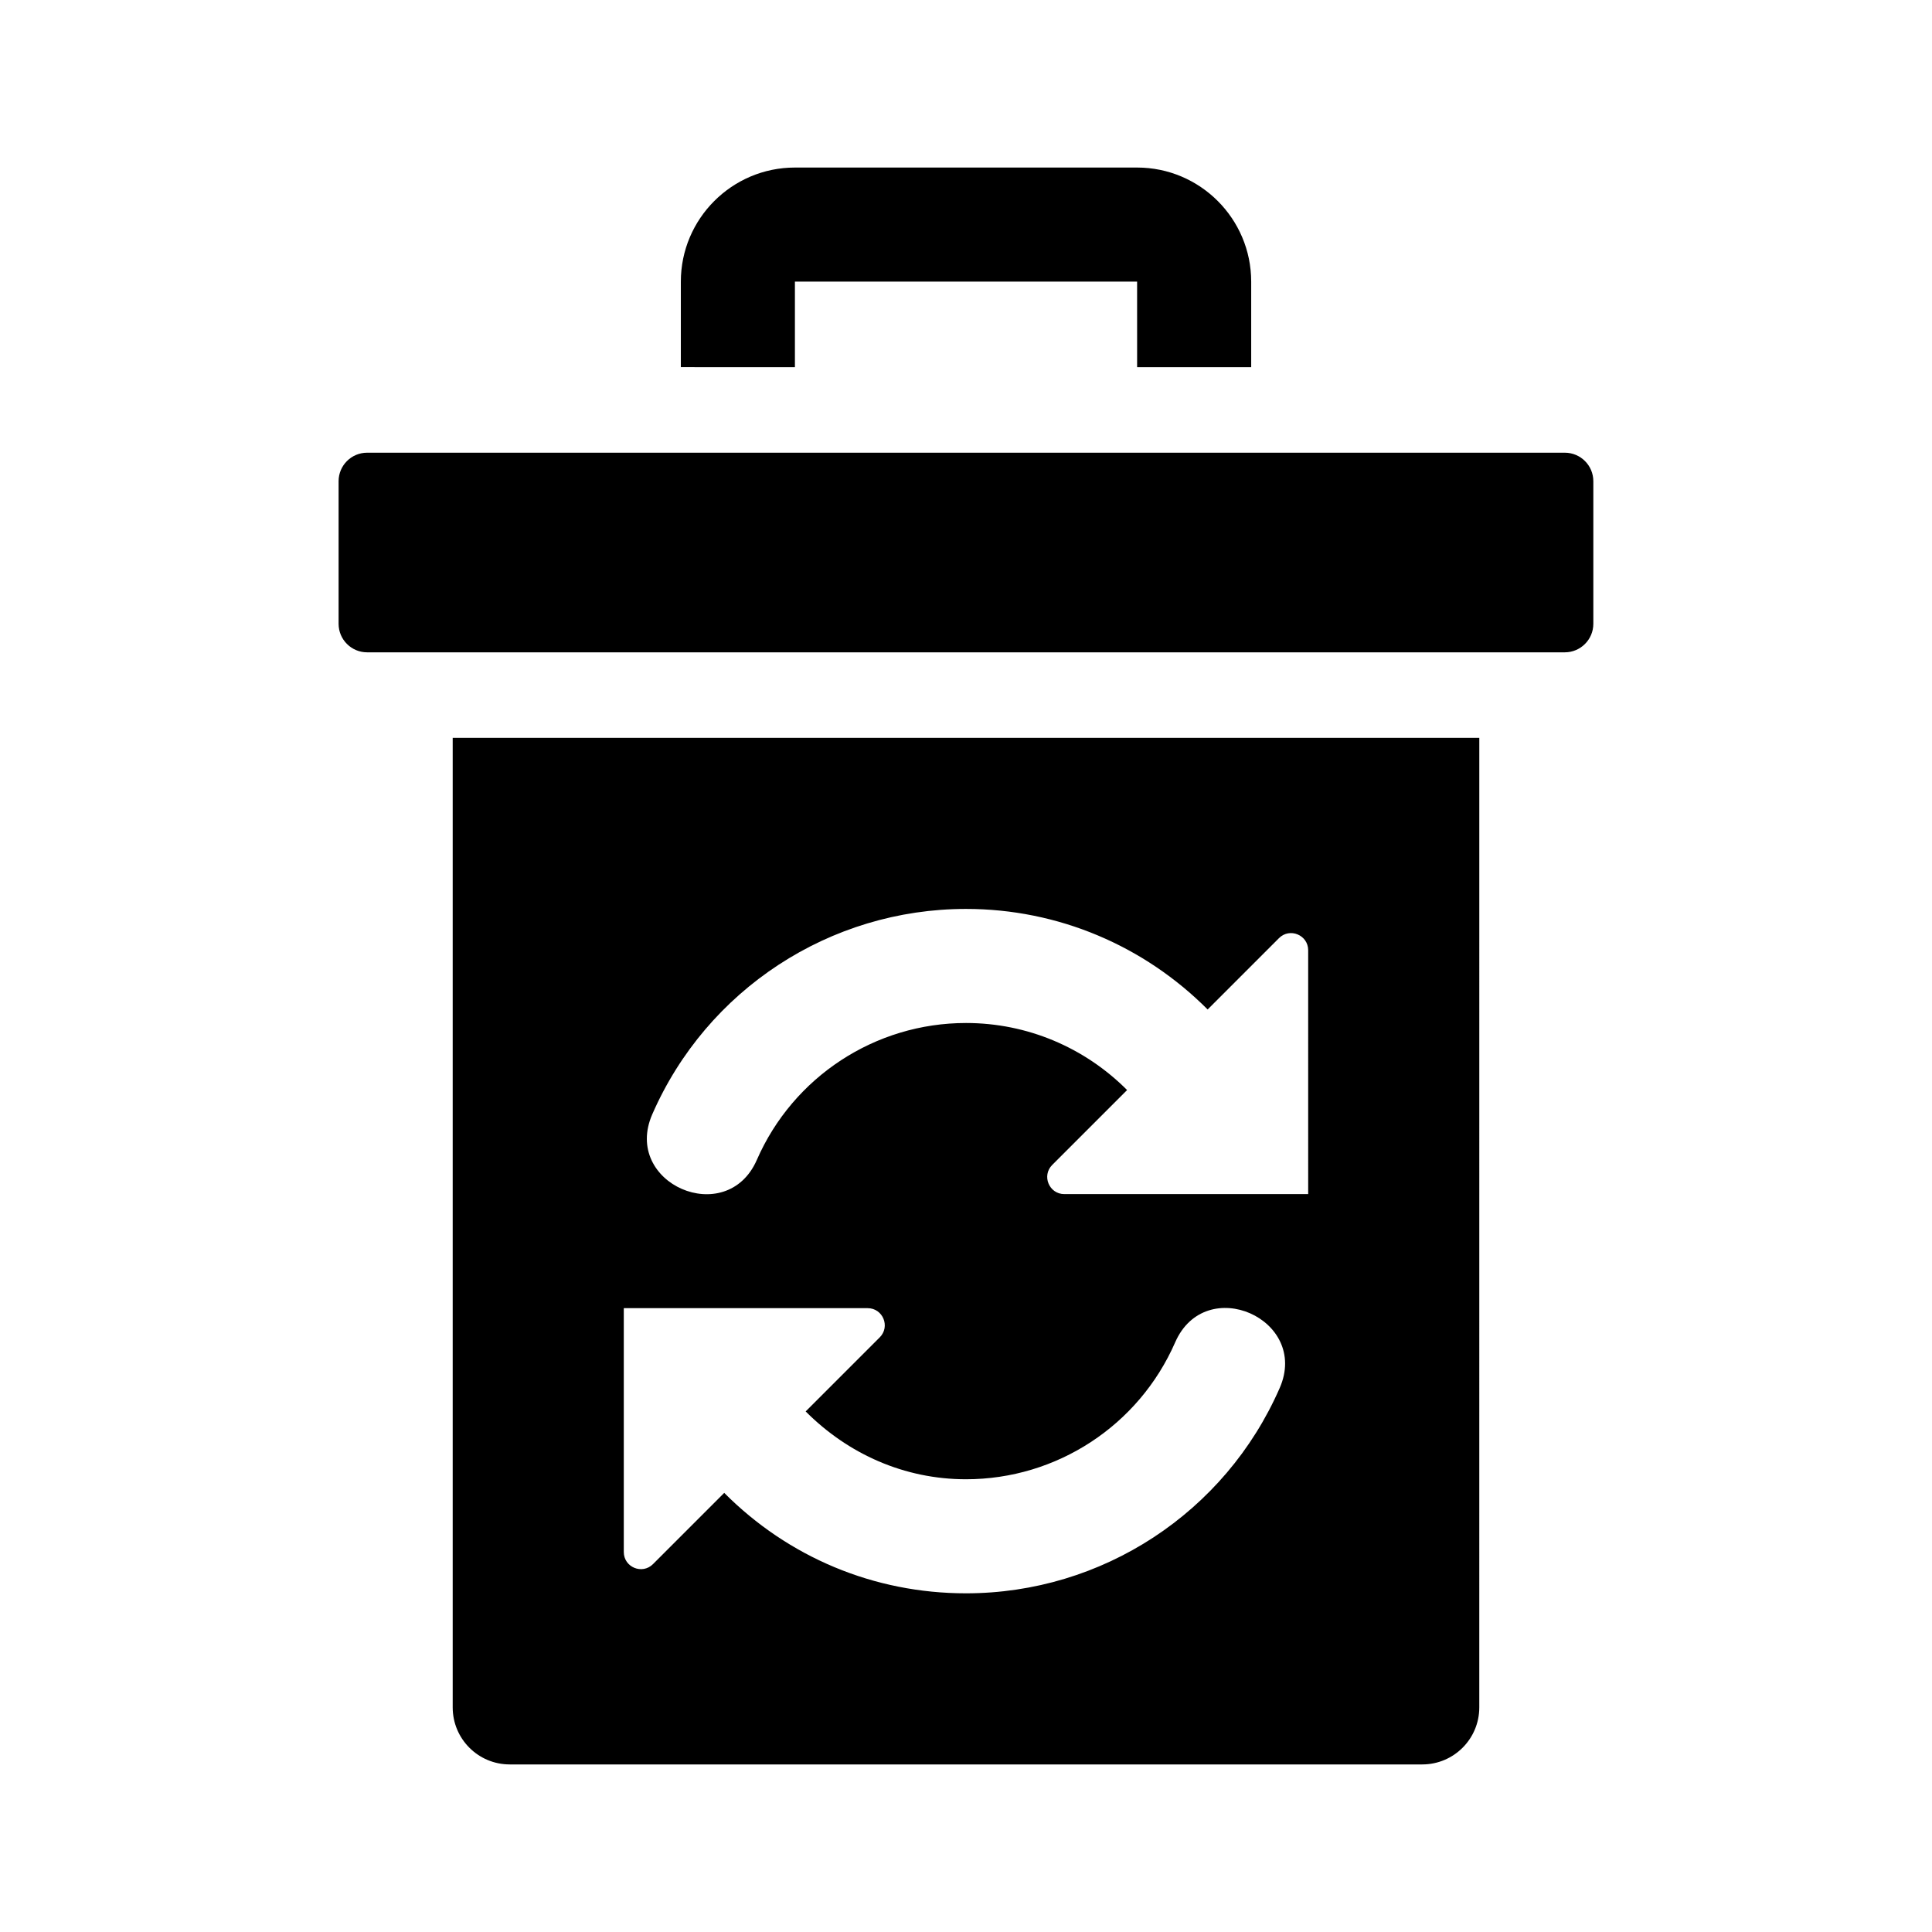 <?xml version="1.0" encoding="UTF-8"?>
<!-- Uploaded to: SVG Repo, www.svgrepo.com, Generator: SVG Repo Mixer Tools -->
<svg fill="#000000" width="800px" height="800px" version="1.1" viewBox="144 144 512 512" xmlns="http://www.w3.org/2000/svg">
 <g>
  <path d="m263.97 339.54v256.94c0 8.348 6.766 15.113 15.113 15.113h241.83c8.348 0 15.113-6.766 15.113-15.113l0.004-256.94zm219.16 172.3c-14.441 33.051-47.078 54.406-83.133 54.406-24.453 0-47.156-9.617-64.07-26.617l-18.879 18.879c-2.856 2.852-7.738 0.832-7.738-3.207v-64.625h64.625c4.039 0 6.062 4.883 3.203 7.738l-19.629 19.629c11.277 11.316 26.195 17.977 42.488 17.977 24.043 0 45.801-14.242 55.43-36.281 8.062-18.402 35.688-6.16 27.703 12.102zm7.551-51.391h-64.621c-4.039 0-6.062-4.887-3.203-7.738l19.836-19.836c-11.219-11.25-26.414-17.77-42.695-17.77-24.043 0-45.801 14.242-55.43 36.281-8.004 18.293-35.734 6.262-27.703-12.102 14.438-33.051 47.074-54.41 83.133-54.41 24.434 0 47.219 9.777 64.039 26.648l18.906-18.906c2.856-2.859 7.738-0.832 7.738 3.207z"/>
  <path d="m566.25 271.53v37.785c0 4.172-3.387 7.559-7.559 7.559h-317.4c-4.172 0-7.559-3.387-7.559-7.559v-37.785c0-4.176 3.387-7.559 7.559-7.559h317.4c4.176 0 7.559 3.383 7.559 7.559z"/>
  <path d="m324.43 241.3v-22.668c0-16.668 13.559-30.23 30.23-30.23h90.688c16.672 0 30.23 13.562 30.23 30.23v22.672h-30.23l-0.004-22.672h-90.684v22.672z"/>
 </g>
</svg>